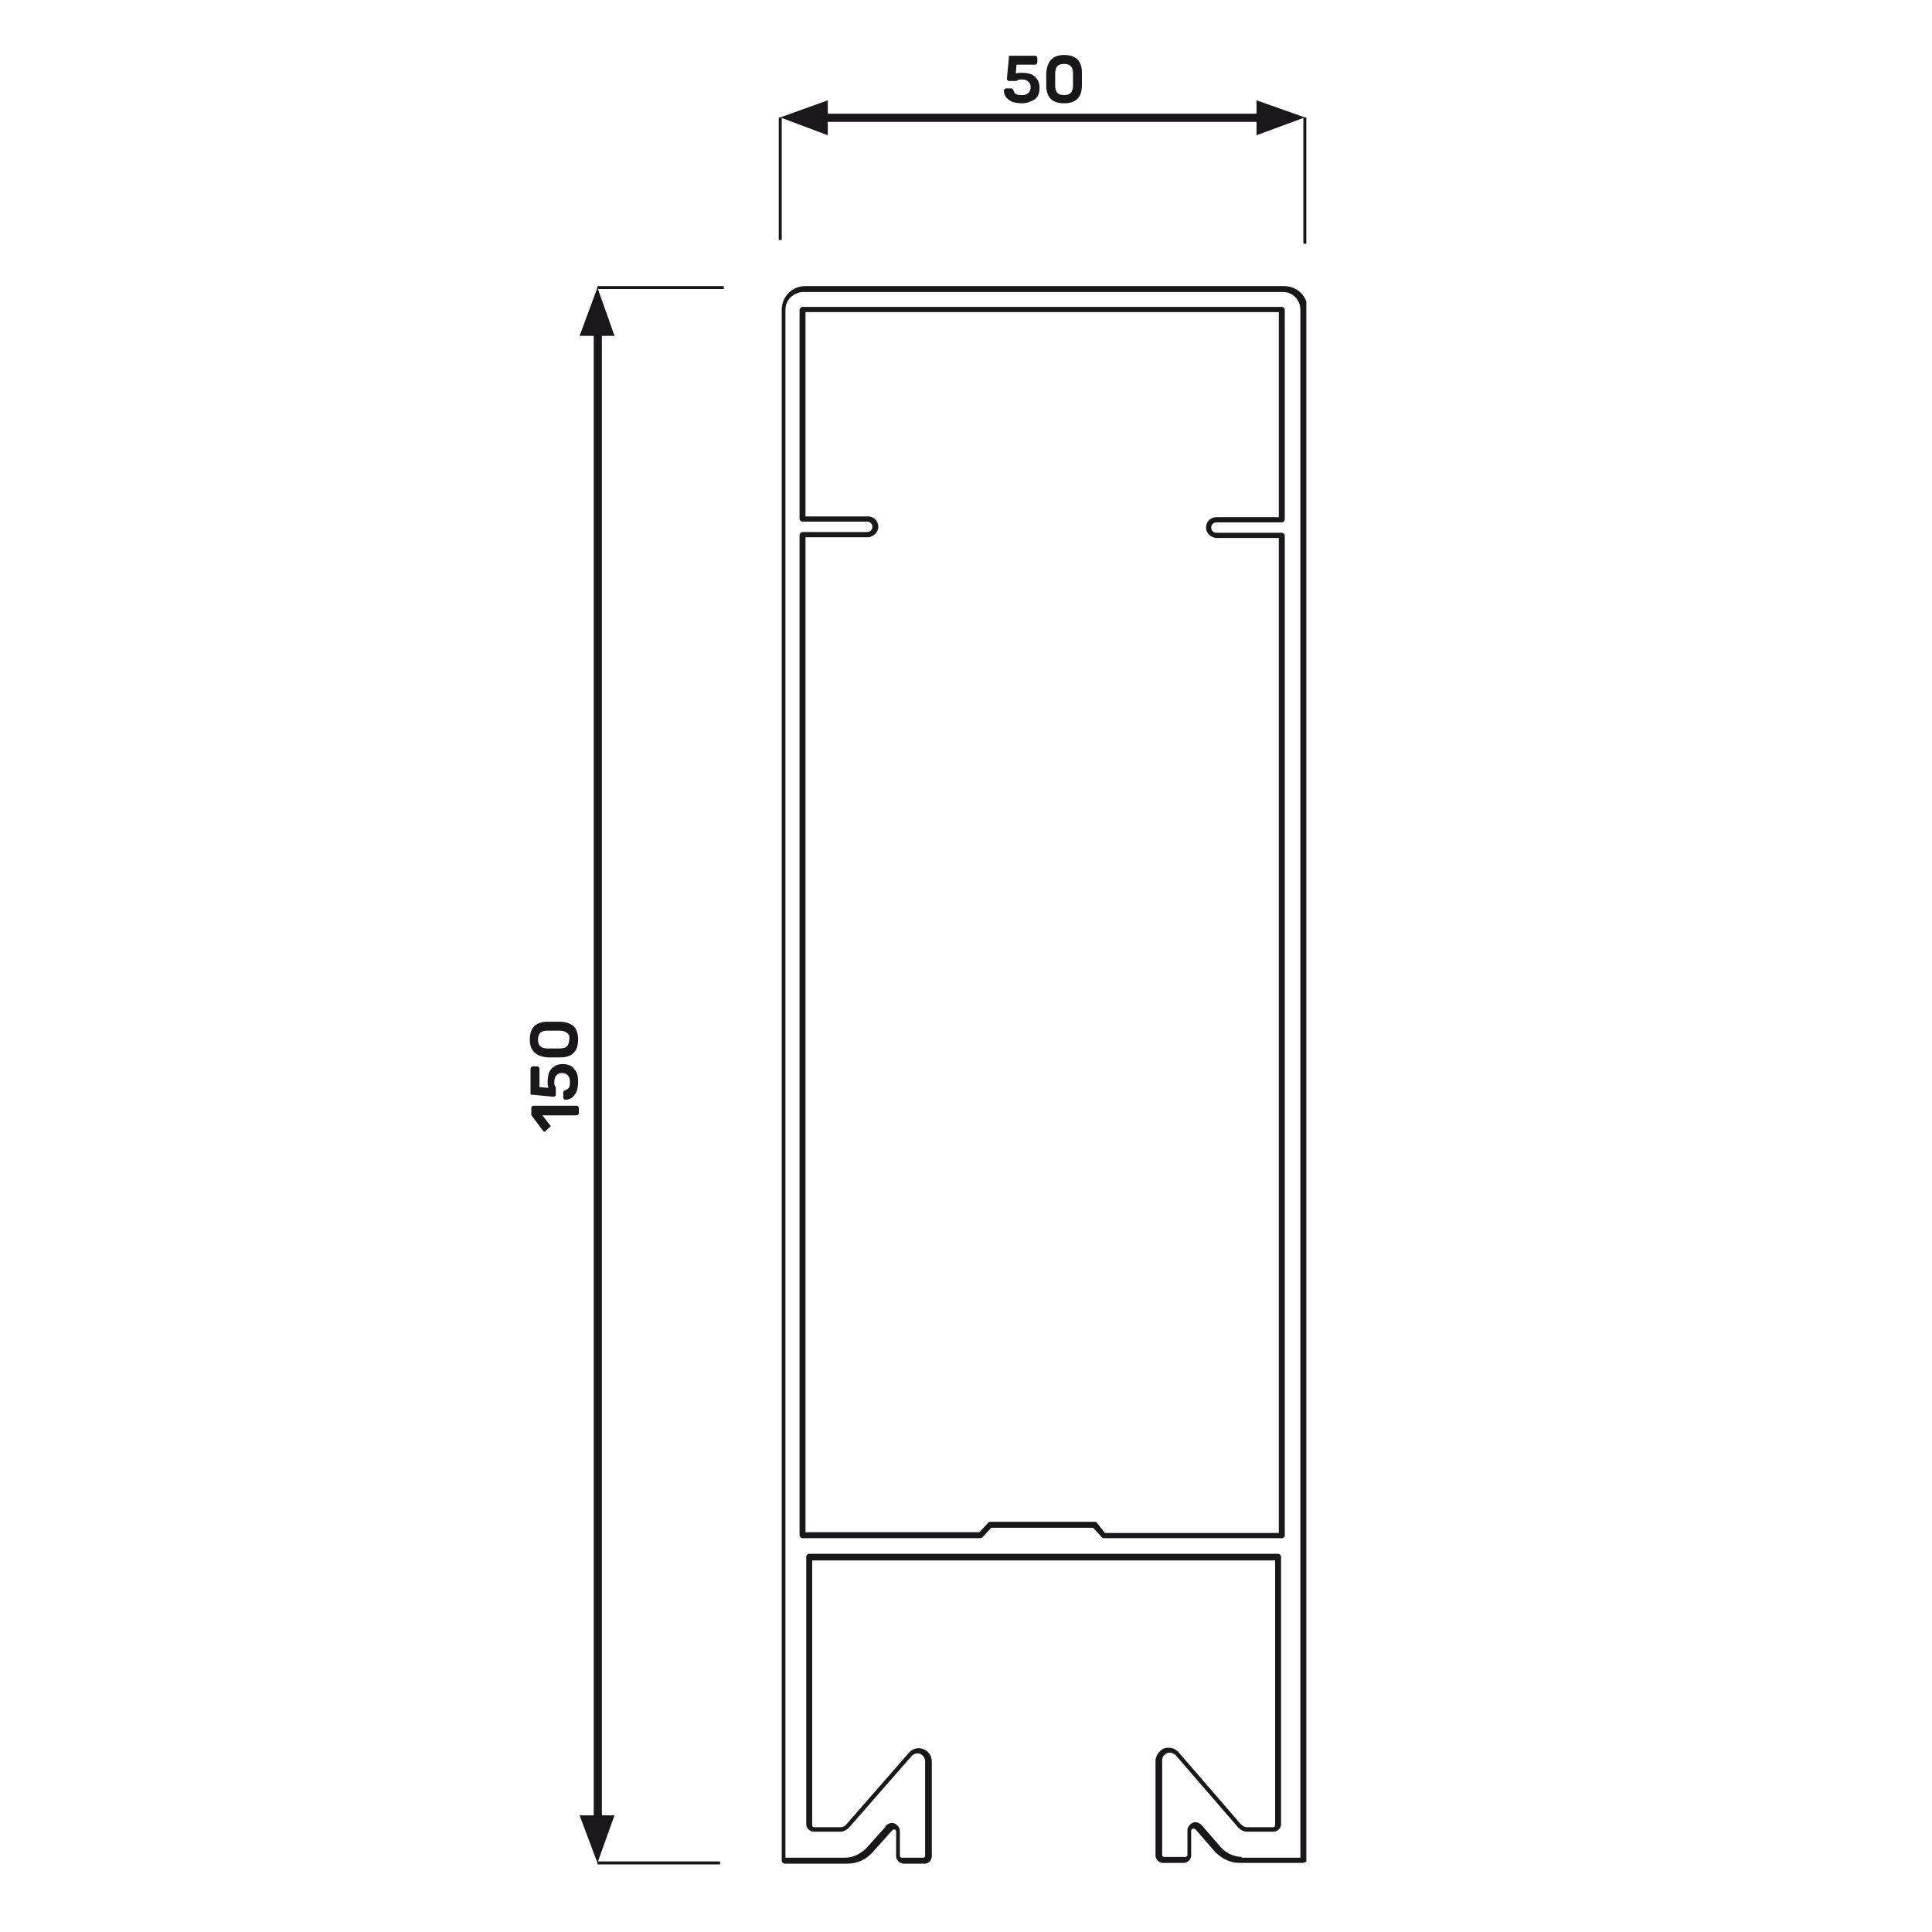 <?xml version="1.0" encoding="utf-8"?>
<!-- Generator: Adobe Illustrator 19.0.0, SVG Export Plug-In . SVG Version: 6.00 Build 0)  -->
<svg version="1.1" id="Livello_1" xmlns="http://www.w3.org/2000/svg" xmlns:xlink="http://www.w3.org/1999/xlink" x="0px" y="0px"
	 viewBox="0 0 260 260" style="enable-background:new 0 0 260 260;" xml:space="preserve">
<style type="text/css">
	.st0{fill:#1A171B;}
	.st1{clip-path:url(#SVGID_2_);}
	.st2{clip-path:url(#SVGID_4_);}
	.st3{clip-path:url(#SVGID_6_);}
</style>
<g>
	<g>
		<rect x="80.4" y="38.5" class="st0" width="17" height="0.4"/>
	</g>
	<g>
		<defs>
			<rect id="SVGID_1_" x="64.2" y="7.1" width="111.6" height="243.8"/>
		</defs>
		<clipPath id="SVGID_2_">
			<use xlink:href="#SVGID_1_"  style="overflow:visible;"/>
		</clipPath>
		<g class="st1">
			<rect x="80.4" y="250.5" class="st0" width="16.5" height="0.4"/>
		</g>
	</g>
	<g>
		<path class="st0" d="M73.3,152.3c-0.1,0-0.1,0-0.2-0.1l-1.5-2c0,0-0.1-0.1-0.1-0.2c0-0.1,0-0.1,0-0.2v-0.7c0-0.1,0-0.1,0.1-0.2
			c0,0,0.1-0.1,0.2-0.1h5.8c0.1,0,0.1,0,0.2,0.1c0,0,0.1,0.1,0.1,0.2v0.7c0,0.1,0,0.1-0.1,0.2c0,0-0.1,0.1-0.2,0.1H73l1,1.3
			c0,0,0.1,0.1,0.1,0.1c0,0.1,0,0.1-0.1,0.2l-0.5,0.4C73.4,152.3,73.4,152.3,73.3,152.3z"/>
		<path class="st0" d="M71.5,147.4c0,0-0.1-0.1-0.1-0.2v-3.4c0-0.1,0-0.1,0.1-0.2c0,0,0.1-0.1,0.2-0.1h0.6c0.1,0,0.1,0,0.2,0.1
			c0,0,0.1,0.1,0.1,0.2v2.5l1.2,0.1c-0.1-0.2-0.1-0.5-0.1-0.9c0-0.5,0.1-0.9,0.2-1.2c0.2-0.4,0.4-0.6,0.7-0.8s0.7-0.3,1.1-0.3
			c0.7,0,1.3,0.2,1.6,0.7c0.4,0.4,0.5,1,0.5,1.7c0,0.5-0.1,1-0.2,1.3c-0.2,0.4-0.4,0.6-0.6,0.8c-0.3,0.2-0.6,0.3-0.9,0.3
			c-0.1,0-0.1,0-0.2-0.1s-0.1-0.1-0.1-0.2V147c0-0.1,0-0.1,0.1-0.2c0,0,0.1-0.1,0.2-0.1c0.3-0.1,0.4-0.2,0.5-0.4
			c0.1-0.2,0.1-0.5,0.1-0.8c0-0.3-0.1-0.6-0.3-0.8s-0.4-0.3-0.8-0.3c-0.3,0-0.5,0.1-0.7,0.3c-0.2,0.2-0.3,0.5-0.3,0.8
			c0,0.2,0,0.3,0,0.4c0,0.1,0.1,0.2,0.1,0.3c0,0,0.1,0.1,0.1,0.1c0,0.1,0,0.1,0,0.2v0.8c0,0.1,0,0.1-0.1,0.2s-0.1,0.1-0.2,0.1
			l-3.1-0.3C71.6,147.4,71.5,147.4,71.5,147.4z"/>
		<path class="st0" d="M77.2,138.1c0.4,0.4,0.6,1,0.6,1.8s-0.2,1.4-0.6,1.8c-0.4,0.4-1,0.6-1.8,0.6c-0.2,0-0.4,0-0.8,0
			c-0.4,0-0.6,0-0.8,0c-1.7-0.1-2.5-0.9-2.5-2.4c0-0.8,0.2-1.4,0.6-1.8c0.4-0.4,1-0.6,1.8-0.6c0.3,0,0.6,0,0.8,0s0.5,0,0.8,0
			C76.1,137.5,76.7,137.7,77.2,138.1z M76.3,139c-0.2-0.2-0.6-0.3-1-0.3c-0.2,0-0.4,0-0.8,0c-0.4,0-0.6,0-0.8,0
			c-0.5,0-0.8,0.1-1,0.3s-0.3,0.5-0.3,0.9c0,0.4,0.1,0.7,0.3,0.9s0.6,0.3,1,0.3c0.3,0,0.6,0,0.8,0c0.2,0,0.5,0,0.8,0
			c0.5,0,0.8-0.1,1-0.3s0.3-0.5,0.3-0.9C76.7,139.5,76.6,139.2,76.3,139z"/>
	</g>
	<g>
		<rect x="79.9" y="43.2" class="st0" width="1.1" height="202.9"/>
	</g>
	<g>
		<polygon class="st0" points="78,244.3 80.4,250.7 82.7,244.3 		"/>
	</g>
	<g>
		<polygon class="st0" points="80.4,38.7 78,45.2 82.7,45.2 		"/>
	</g>
	<g>
		<defs>
			<rect id="SVGID_3_" x="64.2" y="7.1" width="111.6" height="243.8"/>
		</defs>
		<clipPath id="SVGID_4_">
			<use xlink:href="#SVGID_3_"  style="overflow:visible;"/>
		</clipPath>
		<g class="st2">
			<path class="st0" d="M175.3,250.7h-8.4c0,0-0.1,0-0.1,0c-1.3,0-2.4-0.6-3.3-1.5c0,0,0,0,0,0l-2.6-3c0,0,0,0,0,0
				c-0.1-0.1-0.2-0.1-0.4-0.1c-0.1,0-0.2,0.2-0.2,0.3c0,0,0,0,0,0c0,0,0,0,0,0v3.3c0,0.1,0,0.1,0,0.1c-0.1,0.5-0.4,0.8-0.9,0.9
				c0,0-0.1,0-0.1,0h-2.8c0,0-0.1,0-0.1,0c-0.5-0.1-0.9-0.5-0.9-1c0,0,0,0,0,0v-12.7c0,0,0,0,0,0c0,0,0,0,0,0c0-0.7,0.5-1.4,1.1-1.7
				c0.7-0.2,1.4-0.1,1.9,0.4c0,0,0.1,0,0.1,0.1l8.3,9.6c0,0,0,0,0.1,0.1c0.2,0.2,0.5,0.4,0.8,0.4c0,0,0.1,0,0.1,0h3.3
				c0,0,0.1,0,0.1,0c0.2,0,0.3-0.1,0.3-0.3c0,0,0-0.1,0-0.1v-35.5h-62.3v35.6c0,0.2,0.1,0.3,0.3,0.3c0,0,0.1,0,0.1,0h3.3
				c0,0,0.1,0,0.1,0c0.3,0,0.6-0.1,0.8-0.4c0,0,0.1-0.1,0.1-0.1l8.3-9.5c0,0,0,0,0,0c0.5-0.6,1.3-0.8,2-0.5c0.7,0.3,1.1,0.9,1.1,1.7
				c0,0,0,0,0,0c0,0,0,0,0,0v12.7c0,0,0,0,0,0c0,0.5-0.4,1-0.9,1c0,0-0.1,0-0.1,0h-2.8c0,0-0.1,0-0.1,0c-0.5-0.1-0.9-0.5-0.9-1
				c0,0,0,0,0,0v-3.3c0,0,0,0,0,0c0,0,0,0,0,0c0-0.1-0.1-0.3-0.2-0.3c-0.1,0-0.2,0-0.3,0.1c0,0,0,0,0,0l-2.7,3c0,0,0,0,0,0
				c-0.8,0.9-2,1.5-3.3,1.5c0,0-0.1,0-0.1,0h-8.4c-0.2,0-0.4-0.2-0.4-0.4V41.7c0,0,0,0,0,0c0,0,0,0,0,0c0-1.8,1.4-3.2,3.2-3.2
				c0,0,0.1,0,0.1,0h64.2c0,0,0.1,0,0.1,0c1.8,0,3.2,1.4,3.2,3.2c0,0,0,0,0,0c0,0,0,0,0,0v208.7
				C175.7,250.6,175.5,250.7,175.3,250.7z M167.1,250h7.9V41.7c0,0,0,0,0,0c0,0,0,0,0,0c0-1.3-1-2.4-2.3-2.4c0,0-0.1,0-0.1,0h-64.5
				c0,0-0.1,0-0.1,0c-1.3,0.1-2.3,1.1-2.3,2.4c0,0,0,0,0,0c0,0,0,0,0,0V250h7.9c0,0,0.1,0,0.1,0c1.1,0,2.1-0.5,2.9-1.3c0,0,0,0,0,0
				l2.6-2.9c0,0,0,0,0-0.1c0.3-0.3,0.8-0.5,1.2-0.3c0.4,0.2,0.7,0.6,0.7,1c0,0,0,0,0,0c0,0,0,0,0,0v3.3c0,0.2,0.1,0.3,0.3,0.3
				c0,0,0.1,0,0.1,0h2.6c0,0,0.1,0,0.1,0c0.2,0,0.3-0.1,0.3-0.3v-12.7c0,0,0,0,0,0c0,0,0,0,0,0c0-0.4-0.3-0.8-0.7-1
				c-0.4-0.1-0.8,0-1.1,0.3c0,0,0,0,0,0l-8.4,9.6c0,0-0.1,0.1-0.1,0.1c-0.3,0.3-0.7,0.5-1.1,0.5c0,0-0.1,0-0.1,0h-3.5
				c0,0-0.1,0-0.1,0c-0.5-0.1-0.9-0.5-0.9-1c0,0,0,0,0,0v-36c0-0.2,0.2-0.4,0.4-0.4h63.1c0.2,0,0.4,0.2,0.4,0.4v36
				c0,0.1,0,0.1,0,0.1c-0.1,0.5-0.4,0.8-0.9,0.9c0,0-0.1,0-0.1,0h-3.5c0,0-0.1,0-0.1,0c-0.4,0-0.8-0.2-1.1-0.5c0,0-0.1,0-0.1-0.1
				l-8.3-9.6c0,0,0,0-0.1-0.1c-0.3-0.3-0.7-0.4-1.1-0.3c-0.4,0.2-0.7,0.5-0.7,1c0,0,0,0,0,0c0,0,0,0,0,0v12.7c0,0.2,0.1,0.3,0.3,0.3
				c0,0,0.1,0,0.1,0h2.6c0,0,0.1,0,0.1,0c0.2,0,0.3-0.1,0.3-0.3c0,0,0-0.1,0-0.1v-3.2c0,0,0,0,0,0c0,0,0,0,0,0c0-0.4,0.3-0.8,0.7-1
				c0.4-0.2,0.9,0,1.2,0.3c0,0,0,0,0,0l2.6,3c0,0,0,0,0,0c0.7,0.8,1.8,1.3,2.9,1.3C167,250,167,250,167.1,250z M172.5,207h-23.9
				c-0.1,0-0.2,0-0.3-0.1l-1.2-1.3h-13.7l-1.2,1.3c-0.1,0.1-0.2,0.1-0.3,0.1h-23.9c-0.2,0-0.4-0.2-0.4-0.4V72c0-0.2,0.2-0.4,0.4-0.4
				h8.6c0,0,0.1,0,0.1,0c0.4,0,0.7-0.3,0.7-0.7c0-0.4-0.3-0.7-0.7-0.7h-8.7c-0.2,0-0.4-0.2-0.4-0.4V41.7c0-0.2,0.2-0.4,0.4-0.4h64.5
				c0.2,0,0.4,0.2,0.4,0.4v28.2c0,0.2-0.2,0.4-0.4,0.4h-8.8c0,0,0,0,0,0c-0.4,0-0.7,0.3-0.7,0.7c0,0.4,0.3,0.7,0.7,0.7
				c0,0,0.1,0,0.1,0h8.7c0.2,0,0.4,0.2,0.4,0.4v134.6C172.9,206.8,172.7,207,172.5,207z M148.7,206.3h23.4V72.4h-8.4
				c0,0-0.1,0-0.1,0c-0.7-0.1-1.3-0.7-1.3-1.4c0-0.8,0.6-1.4,1.4-1.4c0,0,0,0,0,0h8.4V42h-63.7v27.5h8.4c0,0,0,0,0,0
				c0.8,0,1.4,0.6,1.4,1.4c0,0.7-0.6,1.3-1.3,1.4c0,0-0.1,0-0.1,0h-8.4v133.9h23.4l1.2-1.3c0.1-0.1,0.2-0.1,0.3-0.1h14
				c0.1,0,0.2,0,0.3,0.1L148.7,206.3z"/>
		</g>
		<g class="st2">
			<rect x="175.4" y="15.8" class="st0" width="0.4" height="17"/>
		</g>
	</g>
	<g>
		<rect x="104.8" y="15.8" class="st0" width="0.4" height="16.5"/>
	</g>
	<g>
		<defs>
			<rect id="SVGID_5_" x="64.2" y="7.1" width="111.6" height="243.8"/>
		</defs>
		<clipPath id="SVGID_6_">
			<use xlink:href="#SVGID_5_"  style="overflow:visible;"/>
		</clipPath>
		<g class="st3">
			<path class="st0" d="M135.7,7.6c0,0,0.1-0.1,0.2-0.1h3.4c0.1,0,0.1,0,0.2,0.1c0,0,0.1,0.1,0.1,0.2v0.6c0,0.1,0,0.1-0.1,0.2
				c0,0-0.1,0.1-0.2,0.1h-2.5l-0.1,1.2c0.2-0.1,0.5-0.1,0.9-0.1c0.5,0,0.9,0.1,1.2,0.2c0.4,0.2,0.6,0.4,0.8,0.7s0.3,0.7,0.3,1.1
				c0,0.7-0.2,1.3-0.7,1.6s-1,0.5-1.7,0.5c-0.5,0-1-0.1-1.3-0.2c-0.4-0.2-0.6-0.4-0.8-0.6c-0.2-0.3-0.3-0.6-0.3-0.9
				c0-0.1,0-0.1,0.1-0.2s0.1-0.1,0.2-0.1h0.7c0.1,0,0.1,0,0.2,0.1c0,0,0.1,0.1,0.1,0.2c0.1,0.3,0.2,0.4,0.4,0.5
				c0.2,0.1,0.5,0.1,0.8,0.1c0.3,0,0.6-0.1,0.8-0.3c0.2-0.2,0.3-0.4,0.3-0.8c0-0.3-0.1-0.5-0.3-0.7c-0.2-0.2-0.5-0.3-0.8-0.3
				c-0.2,0-0.3,0-0.4,0c-0.1,0-0.2,0.1-0.3,0.1c0,0-0.1,0.1-0.1,0.1c-0.1,0-0.1,0-0.2,0h-0.8c-0.1,0-0.1,0-0.2-0.1s-0.1-0.1-0.1-0.2
				l0.3-3.1C135.7,7.7,135.7,7.7,135.7,7.6z"/>
			<path class="st0" d="M145,13.3c-0.4,0.4-1,0.6-1.8,0.6c-0.8,0-1.4-0.2-1.8-0.6c-0.4-0.4-0.6-1-0.6-1.8c0-0.2,0-0.4,0-0.8
				c0-0.4,0-0.6,0-0.8c0.1-1.7,0.9-2.5,2.4-2.5c0.8,0,1.4,0.2,1.8,0.6c0.4,0.4,0.6,1,0.6,1.8c0,0.3,0,0.6,0,0.8s0,0.5,0,0.8
				C145.6,12.3,145.4,12.9,145,13.3z M144.1,12.5c0.2-0.2,0.3-0.6,0.3-1c0-0.2,0-0.4,0-0.8c0-0.4,0-0.6,0-0.8c0-0.5-0.1-0.8-0.3-1
				s-0.5-0.3-0.9-0.3c-0.4,0-0.7,0.1-0.9,0.3s-0.3,0.6-0.3,1c0,0.3,0,0.6,0,0.8c0,0.2,0,0.5,0,0.8c0,0.5,0.1,0.8,0.3,1
				s0.5,0.3,0.9,0.3C143.6,12.8,143.9,12.7,144.1,12.5z"/>
		</g>
	</g>
	<g>
		<rect x="109.5" y="15.3" class="st0" width="61.6" height="1.1"/>
	</g>
	<g>
		<polygon class="st0" points="105,15.8 111.4,18.2 111.4,13.5 		"/>
	</g>
	<g>
		<polygon class="st0" points="169.1,18.2 175.6,15.8 169.1,13.5 		"/>
	</g>
</g>
</svg>
